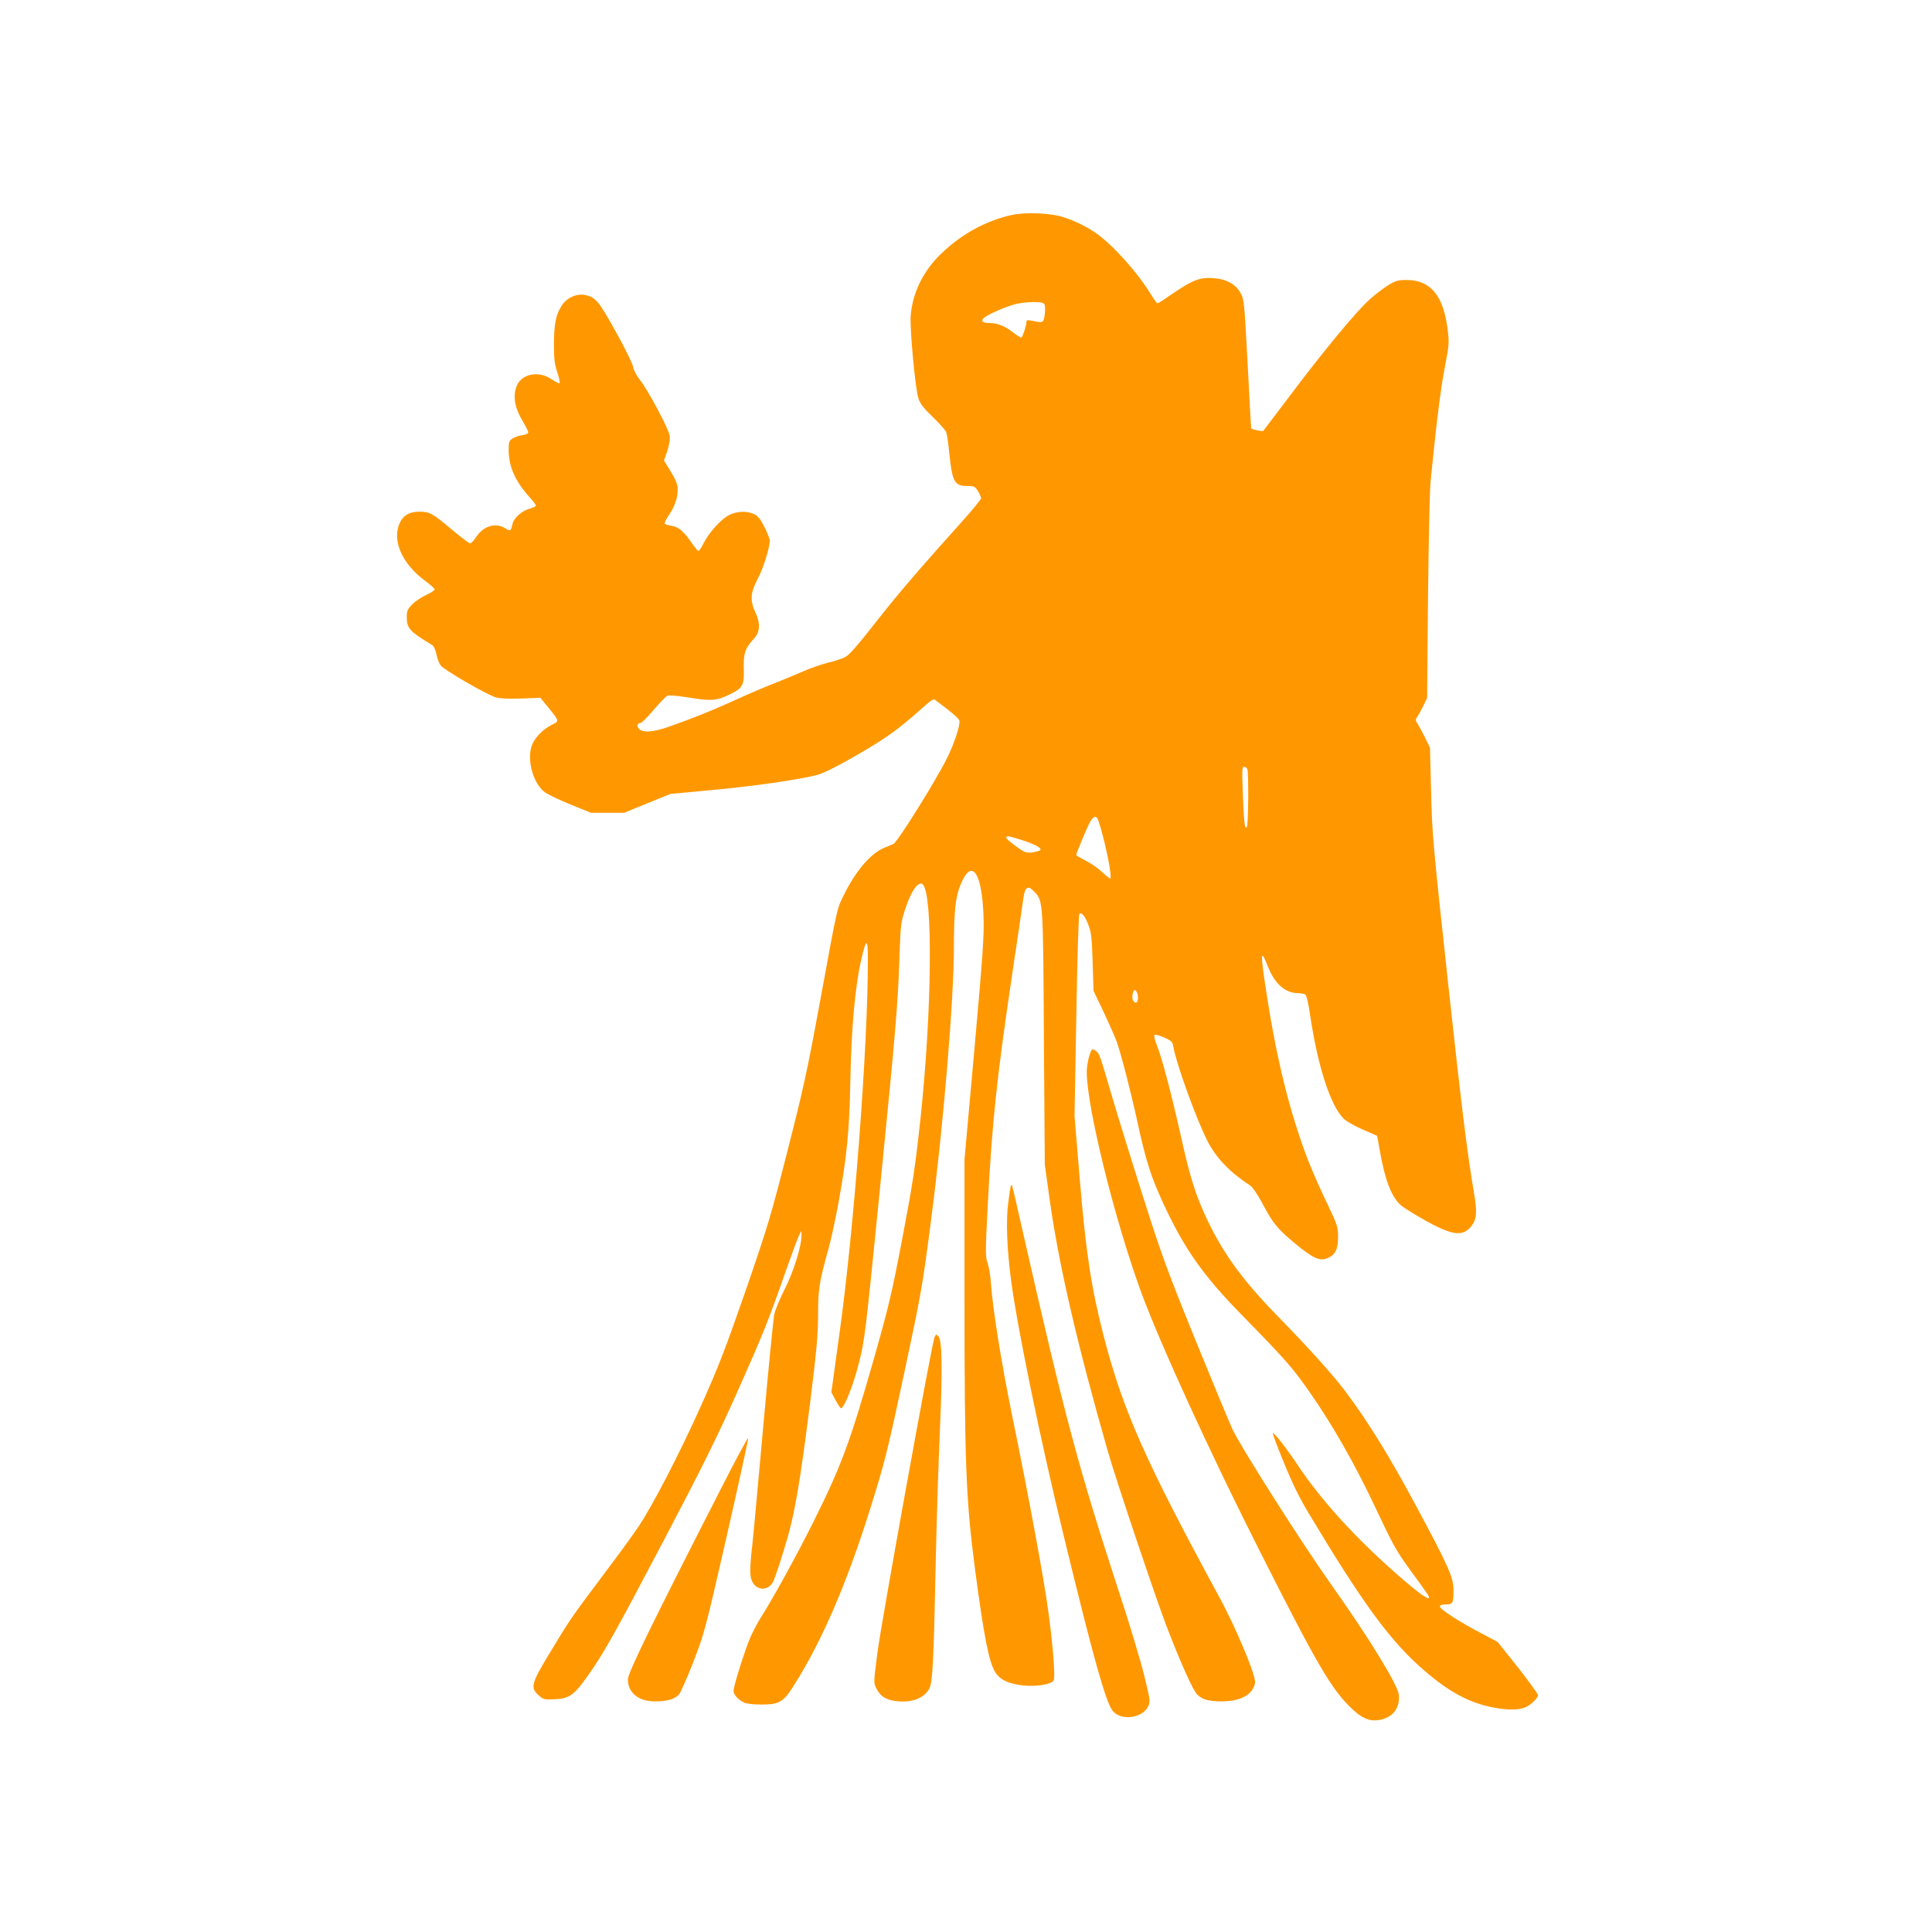 <?xml version="1.0" standalone="no"?>
<!DOCTYPE svg PUBLIC "-//W3C//DTD SVG 20010904//EN"
 "http://www.w3.org/TR/2001/REC-SVG-20010904/DTD/svg10.dtd">
<svg version="1.0" xmlns="http://www.w3.org/2000/svg"
 width="1280pt" height="1280pt" viewBox="0 0 1280 1280"
 preserveAspectRatio="xMidYMid meet">
<g transform="translate(0,1280) scale(0.1,-0.1)"
fill="#ff9800" stroke="none">
<path d="M6700 11375 c-168 -38 -323 -122 -460 -251 -120 -114 -192 -256 -206
-410 -8 -87 30 -492 51 -555 12 -35 36 -66 96 -123 44 -42 83 -87 88 -99 5
-12 14 -74 20 -137 20 -194 34 -220 122 -220 43 0 49 -3 68 -34 12 -18 21 -40
21 -47 0 -8 -57 -77 -126 -154 -276 -307 -418 -472 -554 -645 -134 -171 -190
-236 -218 -252 -15 -9 -65 -26 -111 -37 -47 -12 -121 -37 -165 -57 -45 -19
-108 -46 -141 -59 -122 -48 -193 -78 -330 -140 -150 -68 -270 -116 -430 -172
-105 -36 -170 -39 -195 -8 -13 16 -5 35 14 35 7 0 45 38 86 86 40 47 81 89 90
94 10 6 63 1 141 -11 148 -25 189 -22 273 20 88 43 97 60 94 173 -3 100 8 133
70 200 37 40 40 100 8 168 -38 81 -35 132 14 225 37 69 80 207 80 253 0 11
-16 51 -35 90 -27 53 -43 74 -69 86 -47 22 -111 20 -163 -5 -52 -25 -132 -112
-170 -185 -15 -30 -31 -54 -36 -54 -4 0 -22 21 -40 47 -54 80 -90 112 -136
119 -23 4 -44 10 -47 15 -3 5 9 29 26 54 39 57 60 116 60 171 0 34 -10 60 -45
118 l-46 75 22 63 c13 40 19 77 16 101 -6 45 -147 309 -199 372 -20 26 -39 61
-43 83 -3 20 -54 125 -114 232 -113 205 -136 233 -208 246 -56 10 -120 -20
-153 -73 -38 -60 -50 -121 -50 -261 0 -95 5 -129 24 -184 13 -41 18 -68 12
-68 -6 0 -31 14 -56 30 -83 55 -193 33 -226 -45 -28 -69 -15 -146 41 -239 19
-32 35 -64 35 -71 0 -7 -17 -15 -39 -18 -21 -2 -50 -13 -65 -22 -23 -15 -26
-24 -26 -75 0 -112 44 -210 141 -317 22 -24 39 -47 39 -52 0 -6 -18 -15 -40
-21 -53 -14 -107 -62 -115 -103 -11 -47 -13 -48 -48 -27 -66 41 -146 15 -196
-63 -13 -20 -30 -37 -37 -37 -6 0 -60 41 -119 90 -128 109 -149 120 -216 120
-70 0 -112 -27 -135 -85 -44 -116 24 -263 171 -372 36 -26 65 -53 65 -58 0 -6
-26 -23 -57 -37 -32 -15 -74 -43 -93 -63 -30 -31 -35 -43 -35 -83 0 -75 17
-94 170 -187 9 -6 21 -32 26 -58 5 -27 17 -60 28 -75 20 -29 301 -192 365
-212 26 -8 82 -11 168 -8 l128 5 54 -66 c74 -92 73 -87 18 -115 -62 -32 -118
-93 -133 -148 -26 -99 18 -244 91 -297 21 -15 98 -52 172 -82 l133 -54 110 0
110 0 154 63 153 62 277 26 c266 24 572 68 696 100 38 10 125 53 235 116 220
126 296 180 466 332 47 43 69 57 78 50 98 -72 157 -122 162 -137 8 -26 -31
-147 -80 -246 -71 -146 -328 -557 -356 -572 -8 -4 -35 -15 -60 -25 -90 -37
-188 -150 -267 -309 -49 -98 -42 -67 -158 -699 -83 -452 -110 -580 -215 -990
-111 -436 -131 -505 -278 -931 -134 -386 -181 -509 -296 -765 -138 -309 -325
-671 -419 -809 -28 -42 -123 -173 -212 -291 -233 -311 -231 -307 -360 -520
-137 -225 -144 -250 -86 -302 32 -28 37 -30 106 -26 95 4 128 27 214 148 112
158 175 270 509 905 257 489 354 685 490 990 174 392 200 457 322 805 40 113
78 216 86 230 l13 25 1 -28 c1 -71 -50 -235 -109 -354 -34 -66 -66 -143 -71
-170 -6 -26 -38 -349 -71 -718 -33 -368 -66 -730 -74 -803 -19 -169 -19 -216
0 -253 32 -61 109 -58 139 5 9 18 41 114 71 212 68 217 102 411 175 992 41
332 50 432 50 563 0 169 8 217 70 439 16 58 45 191 64 295 57 311 74 486 80
820 6 334 31 618 71 792 34 151 45 153 45 5 0 -580 -93 -1804 -191 -2496 l-51
-370 28 -53 c16 -29 32 -53 36 -53 21 0 82 154 118 298 39 152 43 185 135
1107 111 1114 124 1273 134 1580 8 224 9 232 41 330 39 117 87 182 114 155 68
-67 60 -842 -15 -1545 -36 -333 -51 -432 -120 -795 -71 -372 -91 -456 -190
-805 -160 -559 -214 -704 -401 -1080 -111 -222 -266 -504 -344 -626 -23 -36
-55 -97 -72 -135 -37 -86 -112 -324 -112 -356 0 -25 28 -57 69 -78 14 -7 62
-13 111 -13 125 0 149 14 224 133 184 293 346 669 500 1160 98 313 113 371
225 895 115 539 122 577 180 1025 81 618 151 1458 151 1808 0 259 12 348 58
442 68 138 129 31 138 -240 5 -125 -4 -248 -60 -878 l-66 -734 0 -911 c0
-1108 10 -1350 70 -1805 60 -453 93 -619 135 -683 33 -52 101 -80 202 -87 84
-5 163 9 183 33 13 15 -2 220 -35 461 -27 206 -131 768 -240 1299 -71 347
-127 698 -140 875 -3 47 -13 106 -22 132 -15 43 -15 73 1 380 29 559 61 856
165 1553 33 220 63 425 67 455 13 107 30 121 78 71 57 -59 57 -62 62 -971 l6
-835 34 -245 c62 -433 182 -952 385 -1660 56 -194 311 -953 386 -1150 95 -248
178 -432 206 -458 35 -33 76 -44 163 -44 125 1 202 43 219 121 9 43 -123 361
-239 574 -491 904 -638 1237 -765 1730 -80 309 -117 551 -157 1032 l-35 420
12 665 c6 366 15 669 20 674 14 15 37 -12 60 -72 19 -49 23 -84 28 -247 l6
-190 67 -140 c36 -77 75 -165 86 -195 28 -78 95 -336 137 -530 57 -262 89
-363 173 -545 141 -303 263 -476 527 -745 278 -284 325 -337 436 -495 156
-222 307 -487 446 -783 107 -228 135 -279 216 -390 134 -184 140 -193 133
-199 -11 -11 -102 59 -259 200 -246 220 -465 463 -607 677 -78 117 -163 226
-167 214 -2 -5 32 -95 75 -199 53 -130 104 -235 162 -330 344 -574 522 -821
728 -1009 197 -178 350 -260 540 -286 81 -11 138 -7 177 13 32 16 75 59 75 76
-1 9 -61 92 -134 185 l-134 168 -108 57 c-142 74 -274 159 -274 177 0 10 12
14 39 14 46 0 51 9 51 93 0 87 -33 160 -254 571 -176 327 -313 549 -465 751
-78 104 -248 293 -441 490 -247 252 -380 438 -493 690 -63 141 -98 257 -156
520 -62 276 -123 506 -156 589 -13 33 -21 64 -16 69 4 4 33 -3 63 -16 50 -23
56 -28 62 -63 21 -117 150 -474 225 -622 58 -114 147 -207 283 -296 16 -10 49
-59 79 -114 74 -139 97 -168 215 -267 121 -101 167 -122 218 -101 53 22 71 58
71 141 0 66 -4 78 -69 215 -102 215 -147 326 -209 521 -75 234 -138 512 -187
821 -52 329 -52 366 0 235 45 -115 114 -176 200 -177 19 0 41 -4 48 -9 8 -5
21 -60 32 -137 50 -338 135 -600 222 -685 18 -18 76 -51 128 -73 l94 -41 18
-100 c34 -195 77 -306 140 -361 19 -16 94 -63 168 -104 184 -101 250 -105 307
-21 27 41 29 89 8 211 -42 244 -82 569 -160 1285 -115 1061 -116 1070 -124
1385 l-7 276 -31 64 c-18 36 -40 77 -50 93 -15 22 -16 30 -5 45 7 9 25 42 40
72 l27 55 6 665 c4 366 11 712 17 770 38 385 67 616 94 755 29 151 30 165 19
252 -27 224 -114 328 -271 328 -57 0 -73 -4 -123 -35 -31 -19 -87 -61 -124
-95 -87 -78 -304 -340 -522 -630 -96 -126 -177 -234 -181 -239 -6 -6 -75 8
-81 17 -1 1 -11 194 -23 428 -22 410 -24 427 -47 468 -31 56 -88 89 -166 97
-95 10 -147 -8 -270 -92 -59 -41 -110 -74 -114 -74 -4 0 -24 27 -44 60 -89
146 -255 331 -366 407 -61 42 -132 77 -209 103 -85 29 -257 36 -350 15z m218
-588 c6 -7 8 -33 4 -67 -8 -60 -9 -61 -84 -45 -33 6 -38 5 -38 -11 0 -21 -23
-90 -32 -100 -4 -3 -29 13 -58 35 -52 41 -102 61 -155 61 -45 0 -59 13 -37 33
27 24 145 76 210 92 74 17 176 19 190 2z m1346 -3083 c9 -24 7 -367 -3 -382
-14 -22 -20 28 -27 221 -6 156 -5 177 8 177 9 0 19 -7 22 -16z m-985 -346 c44
-135 93 -378 76 -378 -4 0 -29 20 -55 44 -26 25 -75 58 -109 75 -33 17 -61 33
-61 36 0 10 62 159 85 206 29 57 49 62 64 17z m-523 -119 c94 -29 149 -58 136
-71 -6 -6 -30 -12 -54 -15 -41 -5 -50 -1 -111 43 -36 26 -64 52 -61 56 7 11
14 10 90 -13z m780 -1023 c12 -47 -8 -78 -29 -45 -11 18 -2 69 13 69 5 0 12
-11 16 -24z"/>
<path d="M7215 5798 c-8 -28 -15 -73 -15 -99 0 -233 184 -978 360 -1459 126
-342 456 -1064 788 -1720 382 -756 472 -911 609 -1041 66 -63 115 -84 177 -75
91 14 142 77 134 166 -7 68 -196 376 -454 740 -187 264 -573 870 -646 1015
-14 28 -122 289 -241 580 -194 478 -229 573 -355 970 -77 242 -170 543 -207
669 -78 268 -81 275 -103 292 -26 21 -30 18 -47 -38z"/>
<path d="M6697 4943 c-2 -4 -10 -54 -17 -110 -16 -123 -9 -306 19 -518 43
-322 197 -1070 352 -1705 194 -799 275 -1086 320 -1144 54 -69 198 -51 236 29
15 32 14 39 -27 207 -23 95 -98 344 -167 553 -267 818 -361 1168 -639 2395
-36 162 -68 296 -69 298 -2 2 -5 0 -8 -5z"/>
<path d="M6191 3939 c-18 -43 -352 -1887 -378 -2090 -25 -195 -26 -197 -7
-235 25 -50 58 -73 122 -83 105 -16 194 15 229 82 22 43 29 171 42 817 6 289
19 690 28 891 18 412 15 601 -10 626 -15 15 -17 14 -26 -8z"/>
<path d="M4775 2934 c-456 -892 -615 -1217 -615 -1260 0 -89 70 -146 178 -146
80 -1 131 14 160 45 11 12 54 110 96 217 73 190 79 211 221 834 80 351 144
643 142 649 -2 6 -84 -146 -182 -339z"/>
</g>
</svg>

